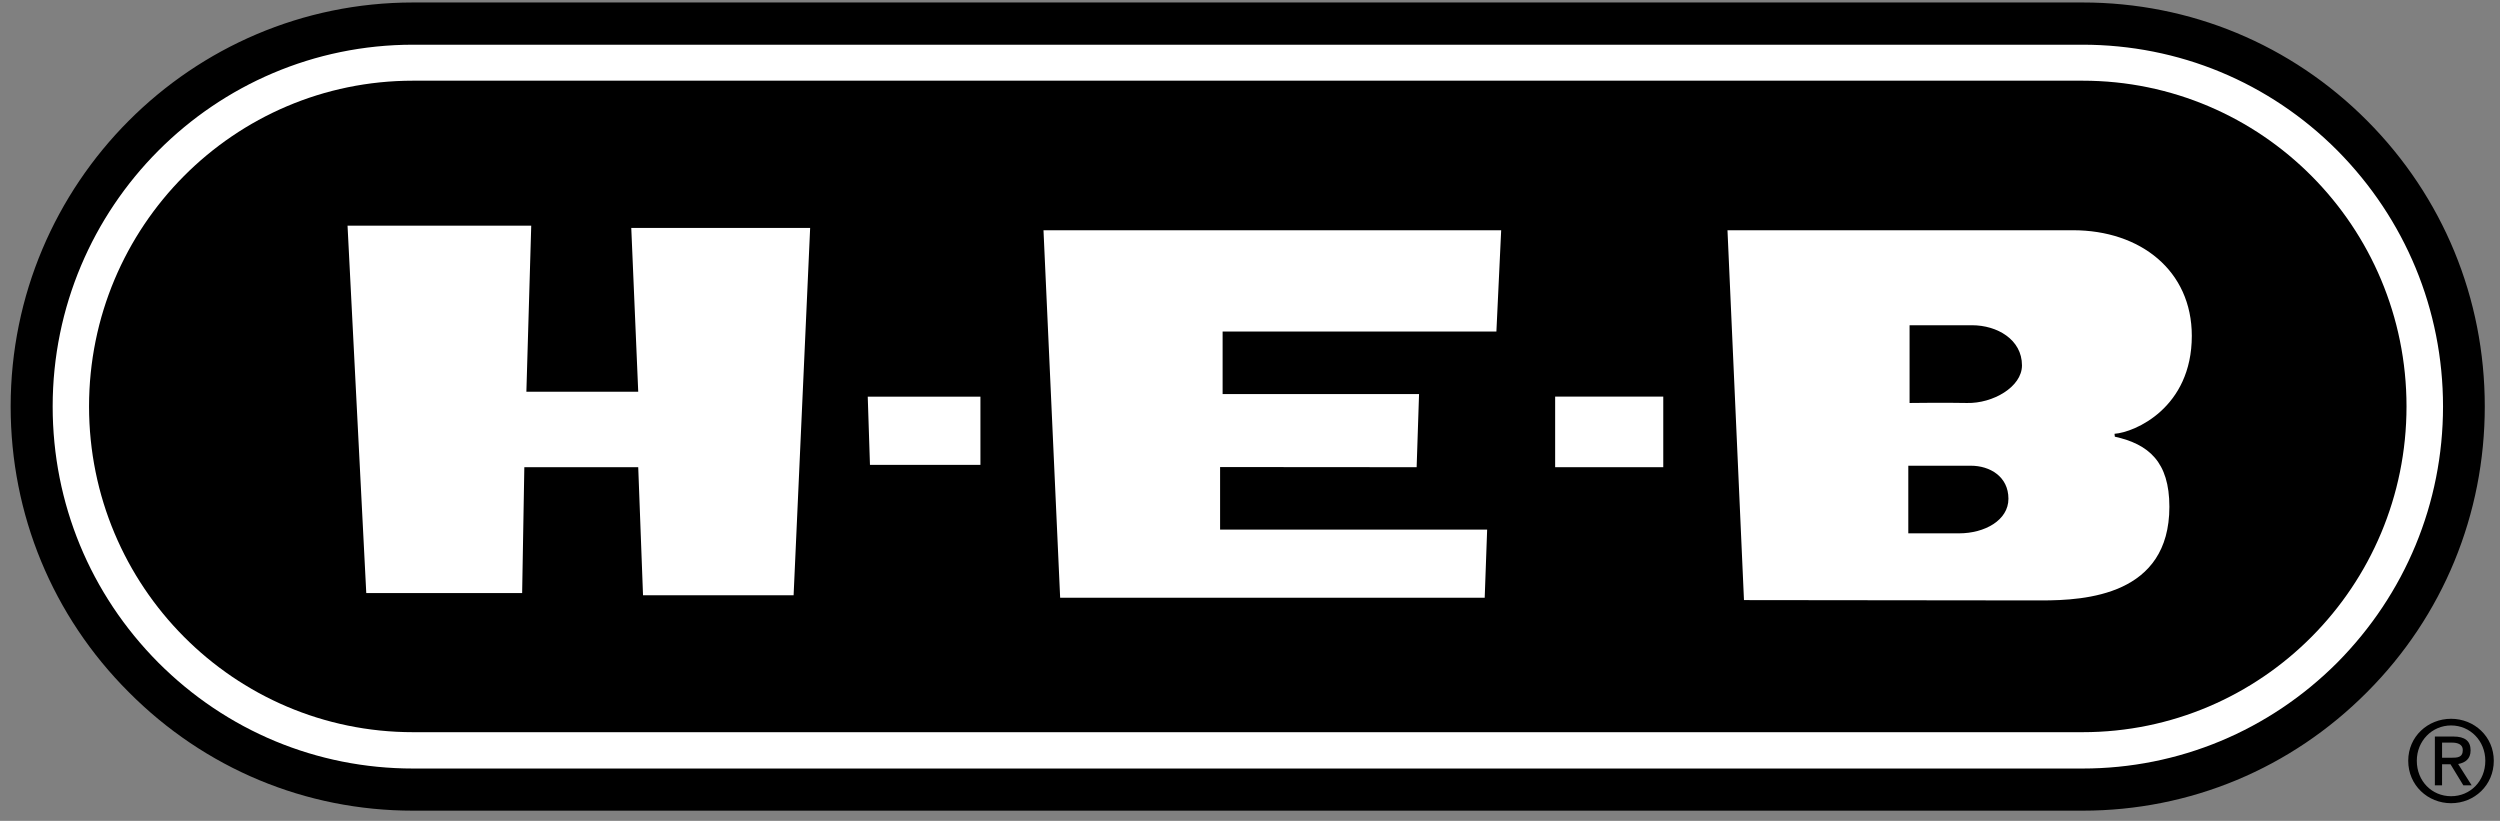 <svg xmlns="http://www.w3.org/2000/svg" fill="none" viewBox="0 0 134 44" height="44" width="134">
<rect x="0" y="0" width="134" height="44" fill="#808080" stroke="none"/>
<path fill="white" d="M126.205 36.307C122.498 40.21 117.555 42.35 112.33 42.35H21.366C16.135 42.35 11.195 40.21 7.476 36.307C3.778 32.409 1.738 27.224 1.738 21.7C1.738 10.322 10.546 1.059 21.366 1.059H112.33C117.555 1.059 122.498 3.201 126.205 7.111C129.903 11 131.94 16.197 131.94 21.7C131.94 27.224 129.903 32.409 126.205 36.307Z"></path>
<path fill="black" d="M125.28 35.513C121.627 39.171 116.767 41.193 111.626 41.193H22.14C16.979 41.193 12.133 39.171 8.483 35.513C4.836 31.84 2.823 26.973 2.823 21.788C2.823 11.082 11.488 2.396 22.14 2.396H111.626C116.767 2.396 121.627 4.4 125.28 8.064C128.918 11.736 130.946 16.603 130.946 21.788C130.946 26.973 128.918 31.84 125.28 35.513ZM126.875 6.467C122.804 2.378 117.391 0.133 111.626 0.133H22.14C10.252 0.133 0.571 9.831 0.571 21.788C0.571 27.567 2.814 33.016 6.9 37.097C10.969 41.193 16.378 43.452 22.14 43.452H111.626C117.391 43.452 122.804 41.193 126.875 37.097C130.949 33.016 133.184 27.567 133.184 21.788C133.184 15.991 130.949 10.56 126.875 6.467Z"></path>
<path fill="black" d="M111.626 4.325H22.137C12.545 4.325 4.773 12.141 4.773 21.785C4.773 31.423 12.545 39.245 22.137 39.245H111.626C121.22 39.245 128.989 31.423 128.989 21.785C128.989 12.141 121.22 4.325 111.626 4.325Z"></path>
<path fill="black" d="M131.378 43.052C132.621 43.052 133.667 42.094 133.667 40.777C133.667 39.478 132.621 38.527 131.378 38.527C130.133 38.527 129.081 39.478 129.081 40.777C129.081 42.094 130.133 43.052 131.378 43.052ZM129.541 40.777C129.541 39.715 130.354 38.884 131.378 38.884C132.406 38.884 133.213 39.715 133.213 40.777C133.213 41.873 132.406 42.677 131.379 42.677C130.354 42.677 129.541 41.873 129.541 40.777ZM130.895 40.966H131.348L132.035 42.094H132.481L131.757 40.951C132.131 40.883 132.424 40.684 132.424 40.222C132.424 39.715 132.119 39.478 131.501 39.478H130.509V42.094H130.894L130.895 40.966ZM130.895 40.615V39.805H131.448C131.713 39.805 132.006 39.892 132.006 40.198C132.006 40.609 131.713 40.615 131.379 40.615H130.895Z" clip-rule="evenodd" fill-rule="evenodd"></path>
<path fill="white" d="M18.628 12.097H28.474L28.214 20.997H34.209L33.836 12.217H43.424L42.537 31.907H34.466L34.209 25.042H28.104L27.987 31.79H19.632L18.628 12.097ZM55.931 12.341H80.463L80.207 17.769H65.532V21.123H76.061L75.932 25.042L65.397 25.034V28.388H79.711L79.58 32.037H56.824L55.931 12.341ZM46.511 21.26H52.551V24.918H46.63L46.511 21.26ZM83.356 25.042H89.151V21.259H83.356V25.042ZM93.477 32.165L92.593 12.341H111.11C114.727 12.341 117.481 14.504 117.481 18.003C117.481 21.861 114.422 23.175 113.338 23.251L113.355 23.406C115.168 23.808 116.279 24.753 116.279 27.163C116.279 31.907 111.804 32.183 109.421 32.183L93.477 32.165Z"></path>
<path fill="black" d="M102.285 28.587V24.963H105.645C106.655 24.963 107.652 25.542 107.652 26.733C107.652 27.885 106.38 28.587 105.009 28.587H102.285ZM102.353 21.6V17.433H105.701C107.046 17.433 108.378 18.198 108.378 19.584C108.378 20.739 106.816 21.633 105.43 21.6C104.265 21.575 102.353 21.6 102.353 21.6Z"></path>
</svg>
